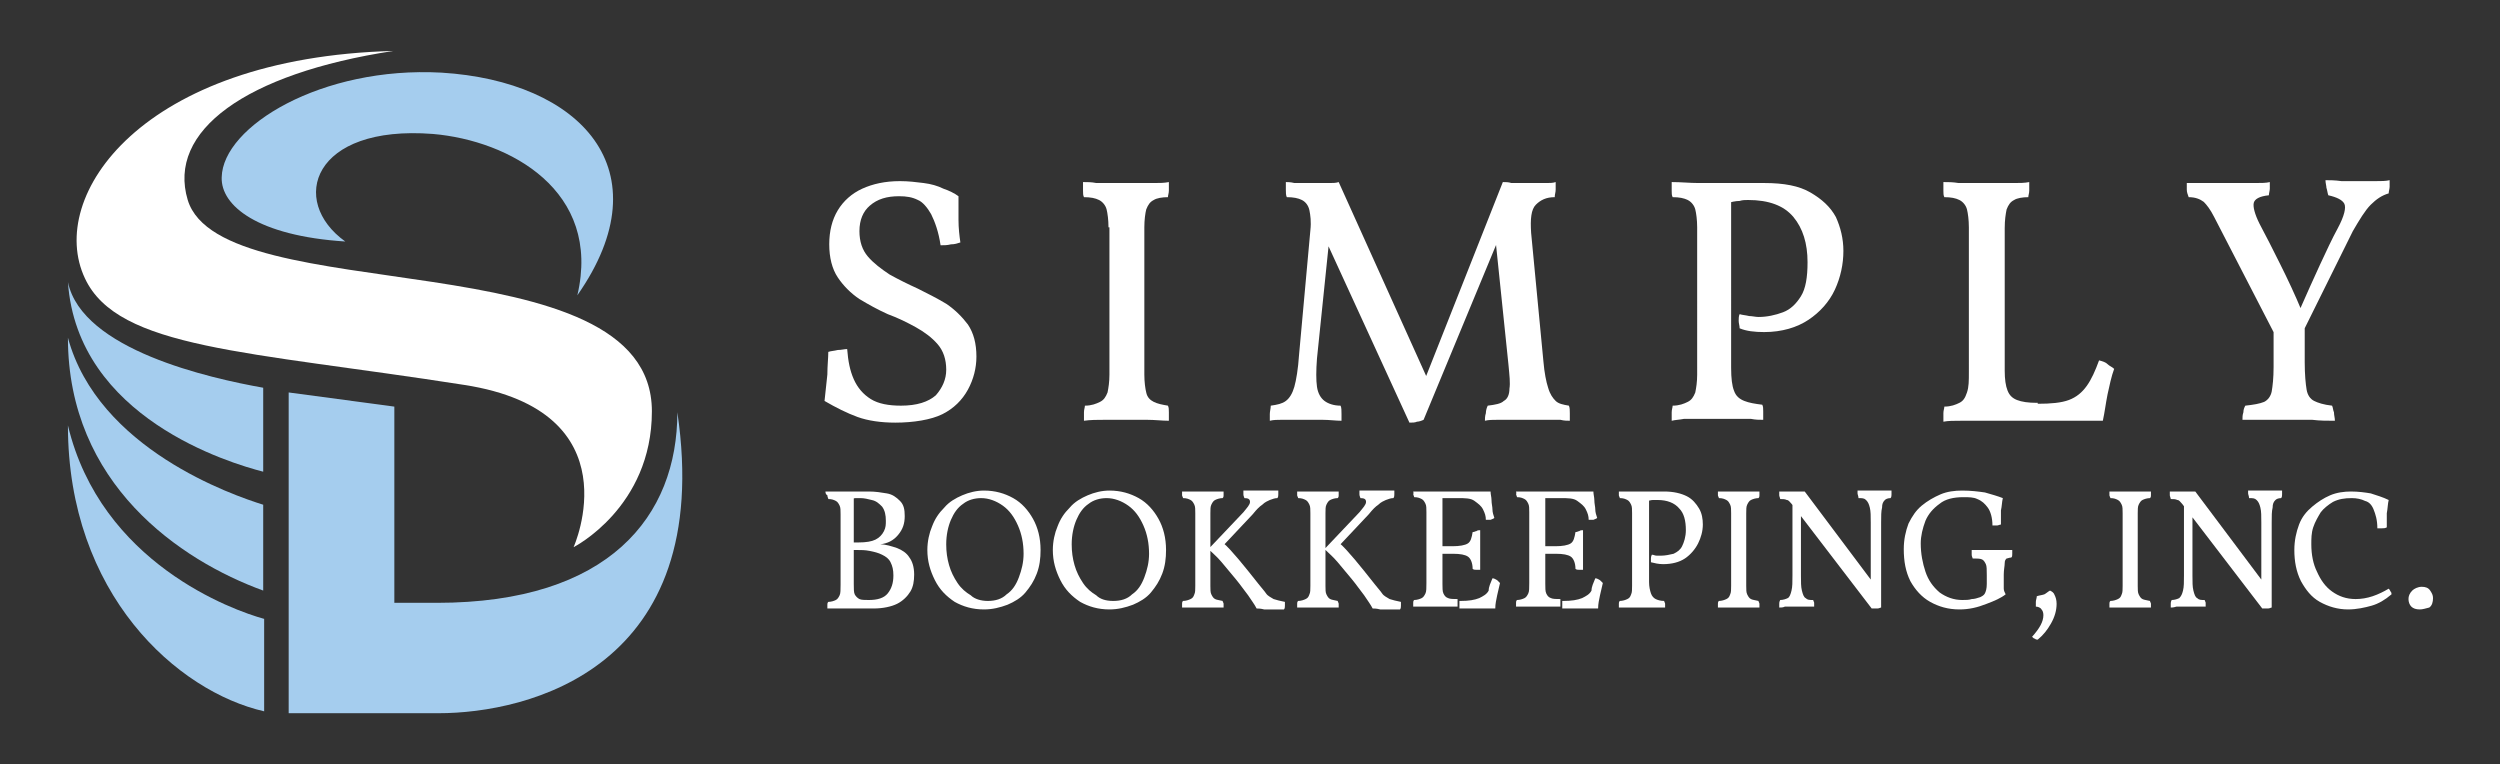 <svg xmlns="http://www.w3.org/2000/svg" xmlns:xlink="http://www.w3.org/1999/xlink" id="Layer_1" x="0px" y="0px" viewBox="0 0 265 81" style="enable-background:new 0 0 265 81;" xml:space="preserve">
<rect x="0" y="0" width="265" height="81" fill="#333333" stroke="none"/>
<style type="text/css">
	.st0{fill:#FFFFFF;}
	.st1{fill:#A5CDEE;}
</style>
<g id="XMLID_87_">
	<g id="XMLID_43_">
		<g id="XMLID_4_">
			<g id="XMLID_5_">
				<path id="XMLID_65_" class="st0" d="M94.9,44.8c-1.5,0-2.9-0.2-4-0.6c-1.1-0.4-2.3-1-3.5-1.7c0.1-0.9,0.2-1.9,0.3-2.8      c0-0.9,0.1-1.8,0.1-2.4c0.3-0.1,0.6-0.1,1-0.2c0.4,0,0.7-0.1,1-0.1c0.1,1.3,0.3,2.3,0.7,3.2c0.4,0.9,1,1.6,1.8,2.1      c0.8,0.5,1.9,0.7,3.2,0.7c1.7,0,2.9-0.4,3.7-1.1c0.7-0.8,1.1-1.7,1.1-2.7c0-1.1-0.3-2-0.9-2.7c-0.6-0.7-1.4-1.3-2.3-1.8      c-0.9-0.5-1.9-1-3-1.4c-1.1-0.5-2-1-3-1.6c-0.9-0.6-1.7-1.4-2.3-2.3c-0.6-0.9-0.9-2.1-0.9-3.5c0-1.4,0.3-2.6,0.9-3.6      c0.6-1,1.5-1.8,2.6-2.3c1.1-0.5,2.4-0.8,4-0.8c0.9,0,1.7,0.1,2.5,0.2c0.8,0.1,1.5,0.3,2.1,0.6c0.6,0.2,1.2,0.5,1.6,0.8      c0,0.7,0,1.5,0,2.5c0,0.9,0.1,1.7,0.2,2.4c-0.3,0.1-0.6,0.2-1,0.2c-0.4,0.1-0.7,0.1-1.1,0.1c-0.2-1.4-0.6-2.5-1-3.3      c-0.4-0.7-0.9-1.3-1.4-1.5c-0.6-0.3-1.2-0.4-2-0.4c-1.3,0-2.3,0.3-3.1,1c-0.7,0.6-1.1,1.5-1.1,2.7c0,1.1,0.3,2,0.9,2.7      c0.6,0.7,1.4,1.3,2.3,1.9c0.9,0.5,1.9,1,3,1.5c1,0.5,2,1,3,1.6c0.9,0.6,1.7,1.4,2.3,2.2c0.6,0.9,0.9,2,0.9,3.4      c0,1.2-0.3,2.4-0.9,3.5c-0.6,1.1-1.5,2-2.7,2.6S96.8,44.8,94.9,44.8z"></path>
				<path id="XMLID_67_" class="st0" d="M117.5,24.1c0-0.8-0.1-1.5-0.2-1.9c-0.1-0.4-0.4-0.8-0.8-1c-0.4-0.2-0.9-0.3-1.6-0.3      c-0.1-0.2-0.1-0.4-0.1-0.7c0-0.3,0-0.6,0-0.9c0.5,0,0.9,0,1.4,0.1c0.5,0,1,0,1.5,0c0.5,0,1,0,1.6,0c0.5,0,1.1,0,1.6,0      c0.5,0,1,0,1.5,0c0.5,0,1,0,1.5-0.1c0,0.3,0,0.6,0,0.9c0,0.3-0.1,0.5-0.1,0.7c-0.6,0-1.2,0.1-1.5,0.3c-0.4,0.2-0.6,0.5-0.8,1      c-0.1,0.4-0.2,1.1-0.2,1.9v15.6c0,0.8,0.1,1.5,0.2,1.9c0.1,0.5,0.4,0.8,0.8,1c0.4,0.2,0.9,0.3,1.5,0.4c0.1,0.2,0.1,0.4,0.1,0.7      c0,0.3,0,0.6,0,0.9c-0.7,0-1.5-0.1-2.3-0.1c-0.8,0-1.5,0-2.2,0c-0.7,0-1.5,0-2.3,0c-0.8,0-1.5,0-2.2,0.1c0-0.3,0-0.6,0-0.9      c0-0.3,0.1-0.5,0.1-0.7c0.7,0,1.2-0.2,1.6-0.4c0.4-0.2,0.6-0.5,0.8-1c0.1-0.5,0.2-1.1,0.2-1.9V24.1z"></path>
				<path id="XMLID_69_" class="st0" d="M149.4,44.8l-8.9-19.4h0.4l-1.3,12.6c-0.1,1.3-0.1,2.3,0,3c0.1,0.7,0.4,1.2,0.8,1.5      c0.4,0.3,1,0.5,1.7,0.5c0.1,0.2,0.1,0.5,0.1,0.9c0,0.3,0,0.6,0,0.7c-0.6,0-1.3-0.1-2-0.1c-0.8,0-1.4,0-1.9,0c-0.3,0-0.7,0-1.2,0      c-0.5,0-0.9,0-1.3,0c-0.4,0-0.8,0-1.2,0.1c0-0.2,0-0.4,0-0.7c0-0.3,0.1-0.6,0.1-0.9c0.7-0.1,1.2-0.2,1.6-0.5      c0.4-0.3,0.7-0.8,0.9-1.5c0.2-0.7,0.4-1.9,0.5-3.4l1.2-13.2c0.1-0.9,0-1.6-0.1-2.1c-0.1-0.5-0.4-0.9-0.8-1.1      c-0.4-0.2-0.9-0.3-1.6-0.3c-0.1-0.2-0.1-0.5-0.1-0.8c0-0.3,0-0.6,0-0.8c0.2,0,0.5,0,0.9,0.1c0.3,0,0.7,0,1,0c0.3,0,0.7,0,1,0      c0.3,0,0.6,0,0.9,0c0.3,0,0.6,0,0.9,0c0.3,0,0.6,0,0.9-0.1l9.7,21.5h-0.8l8.5-21.5c0.3,0,0.6,0,0.9,0.1c0.3,0,0.6,0,1,0      c0.3,0,0.7,0,1,0s0.6,0,0.9,0c0.3,0,0.6,0,0.9,0c0.3,0,0.6,0,0.9-0.1c0,0.2,0,0.5,0,0.8c0,0.3-0.1,0.5-0.1,0.8      c-0.9,0-1.5,0.3-2,0.8c-0.5,0.5-0.6,1.5-0.5,3l1.3,13.6c0.1,1.2,0.3,2.2,0.5,2.8c0.2,0.7,0.5,1.1,0.8,1.4s0.8,0.4,1.4,0.5      c0.1,0.2,0.1,0.5,0.1,0.8s0,0.6,0,0.8c-0.3,0-0.6,0-1-0.1c-0.4,0-0.8,0-1.2,0c-0.4,0-0.8,0-1.2,0c-0.4,0-0.7,0-1.1,0      c-0.4,0-0.9,0-1.5,0c-0.5,0-1.1,0-1.6,0c-0.5,0-1,0-1.4,0.1c0-0.2,0-0.5,0.1-0.8c0-0.3,0.1-0.6,0.2-0.8c0.8-0.1,1.4-0.2,1.7-0.5      c0.4-0.2,0.6-0.7,0.6-1.3c0.1-0.6,0-1.4-0.1-2.5l-1.4-13.5h0.4l-8,19.3c-0.2,0.1-0.5,0.2-0.7,0.2      C150,44.8,149.7,44.8,149.4,44.8z"></path>
				<path id="XMLID_71_" class="st0" d="M177.2,44.6c0-0.3,0-0.6,0-0.9c0-0.3,0.1-0.5,0.1-0.7c0.7,0,1.2-0.2,1.6-0.4      c0.4-0.2,0.6-0.5,0.8-1c0.1-0.5,0.2-1.1,0.2-1.9V24.1c0-0.8-0.1-1.5-0.2-1.9c-0.1-0.4-0.4-0.8-0.8-1s-0.9-0.3-1.6-0.3      c-0.1-0.2-0.1-0.4-0.1-0.7c0-0.3,0-0.6,0-0.9c1,0,1.9,0.1,2.8,0.1c0.9,0,1.6,0,2.2,0c0.3,0,0.8,0,1.5,0c0.6,0,1.3,0,1.9,0      c0.6,0,1.1,0,1.4,0c2.1,0,3.7,0.3,4.9,1c1.2,0.7,2.1,1.5,2.7,2.6c0.5,1.1,0.8,2.3,0.8,3.6c0,1.4-0.3,2.8-0.9,4.1      c-0.6,1.3-1.6,2.4-2.8,3.2c-1.2,0.8-2.8,1.3-4.7,1.3c-1,0-1.9-0.1-2.6-0.4c0-0.3-0.1-0.5-0.1-0.8c0-0.2,0-0.5,0.1-0.7      c0.3,0.1,0.6,0.1,1,0.2c0.3,0,0.7,0.1,1,0.1c0.9,0,1.8-0.2,2.6-0.5c0.8-0.3,1.4-0.9,1.9-1.7c0.5-0.8,0.7-2,0.7-3.6      c0-2-0.5-3.6-1.5-4.8c-1-1.2-2.6-1.8-4.8-1.8c-0.3,0-0.6,0-0.9,0.1c-0.4,0-0.9,0.1-1.5,0.3l0.6-0.6V39c0,1.1,0.1,1.9,0.3,2.4      c0.2,0.6,0.6,0.9,1.1,1.1c0.5,0.2,1.1,0.3,1.9,0.4c0.1,0.2,0.1,0.4,0.1,0.7c0,0.3,0,0.6,0,0.9c-0.4,0-0.8,0-1.3-0.1      c-0.5,0-1,0-1.6,0c-0.6,0-1.1,0-1.7,0c-0.6,0-1.2,0-1.9,0c-0.7,0-1.3,0-1.9,0C178,44.5,177.6,44.5,177.2,44.6z"></path>
				<path id="XMLID_73_" class="st0" d="M216,42.8c1.4,0,2.5-0.1,3.3-0.4c0.8-0.3,1.4-0.8,1.9-1.5c0.5-0.7,0.9-1.6,1.3-2.7      c0.4,0.1,0.7,0.2,0.9,0.4s0.5,0.3,0.7,0.5c-0.3,0.8-0.5,1.8-0.7,2.7c-0.2,1-0.3,1.9-0.5,2.8c-0.5,0-1.1,0-1.9,0      c-0.8,0-1.6,0-2.6,0c-0.9,0-1.8,0-2.8,0c-0.7,0-1.5,0-2.4,0c-0.9,0-1.8,0-2.7,0c-0.9,0-1.8,0-2.6,0c-0.8,0-1.4,0-1.9,0.1      c0-0.3,0-0.6,0-0.9c0-0.3,0.1-0.5,0.1-0.7c0.7,0,1.2-0.2,1.6-0.4c0.4-0.2,0.6-0.5,0.8-1.1s0.2-1.2,0.2-2.2V24.1      c0-0.8-0.1-1.5-0.2-1.9c-0.1-0.4-0.4-0.8-0.8-1c-0.4-0.2-0.9-0.3-1.6-0.3c-0.1-0.2-0.1-0.4-0.1-0.7c0-0.3,0-0.6,0-0.9      c0.5,0,1,0,1.6,0.1c0.6,0,1.1,0,1.6,0c0.5,0,1,0,1.3,0c0.5,0,1.1,0,1.6,0c0.5,0,1,0,1.5,0c0.5,0,1,0,1.5-0.1c0,0.3,0,0.6,0,0.9      c0,0.3-0.1,0.5-0.1,0.7c-0.6,0-1.2,0.1-1.5,0.3c-0.4,0.2-0.6,0.5-0.8,1c-0.1,0.5-0.2,1.1-0.2,2v15.1c0,0.9,0.1,1.6,0.3,2.1      c0.2,0.5,0.5,0.8,1,1c0.5,0.2,1.2,0.3,2.1,0.3H216z"></path>
				<path id="XMLID_75_" class="st0" d="M244,35.4h-2.9L234.7,23c-0.4-0.8-0.8-1.3-1.1-1.6c-0.4-0.3-0.9-0.5-1.6-0.5      c-0.1-0.3-0.2-0.5-0.2-0.8c0-0.2,0-0.5,0-0.7c0.3,0,0.7,0,1.1,0c0.4,0,0.9,0,1.3,0c0.5,0,0.9,0,1.4,0c0.5,0,1,0,1.6,0      c0.6,0,1.2,0,1.9,0c0.6,0,1.1,0,1.5-0.1c0,0.3,0,0.5,0,0.7c0,0.2-0.1,0.5-0.1,0.7c-1,0.1-1.5,0.4-1.6,0.8s0.1,1.2,0.6,2.2      c0.7,1.3,1.4,2.7,2.2,4.3c0.8,1.6,1.6,3.3,2.3,5h-0.3c0.8-1.8,1.5-3.4,2.2-4.9c0.7-1.5,1.3-2.8,1.9-3.9c0.7-1.3,0.9-2.2,0.7-2.6      c-0.2-0.4-0.8-0.7-1.7-0.9c-0.1-0.3-0.1-0.5-0.2-0.8c0-0.2-0.1-0.5-0.1-0.8c0.4,0,1,0,1.7,0.1c0.7,0,1.3,0,1.9,0      c0.6,0,1.1,0,1.7,0c0.6,0,1.1,0,1.5-0.1c0,0.2,0,0.5,0,0.7c0,0.2-0.1,0.5-0.1,0.7c-0.7,0.2-1.3,0.6-1.9,1.2      c-0.6,0.6-1.2,1.6-1.9,2.8L244,35.4z M244.3,34.7v3.7c0,1.3,0.1,2.3,0.2,2.9c0.1,0.6,0.4,1,0.8,1.2c0.4,0.2,1,0.4,1.9,0.5      c0.1,0.2,0.1,0.5,0.2,0.7c0,0.3,0.1,0.6,0.1,0.9c-0.8,0-1.6,0-2.4-0.1c-0.8,0-1.6,0-2.3,0c-0.5,0-1.1,0-1.8,0      c-0.7,0-1.3,0-1.9,0c-0.6,0-1,0-1.4,0c0-0.3,0-0.5,0.1-0.8c0-0.3,0.1-0.5,0.2-0.7c0.9-0.1,1.5-0.2,2-0.4      c0.4-0.2,0.7-0.6,0.8-1.1c0.1-0.6,0.2-1.4,0.2-2.6v-4.2H244.3z"></path>
			</g>
		</g>
		<g id="XMLID_2_">
			<g id="XMLID_3_">
				<path id="XMLID_12_" class="st0" d="M87.5,52.1c0.2,0,0.5,0,0.9,0c0.3,0,0.7,0,1,0c0.3,0,0.6,0,0.9,0c0.3,0,0.6,0,0.9,0      c0.3,0,0.6,0,0.9,0c0.7,0,1.3,0.1,1.9,0.2c0.6,0.1,1,0.4,1.4,0.8c0.4,0.4,0.5,0.9,0.5,1.6c0,0.8-0.2,1.4-0.7,2      c-0.5,0.6-1.1,0.9-1.9,1c0.6,0,1.2,0.2,1.8,0.4c0.5,0.2,1,0.5,1.3,1c0.3,0.4,0.5,1,0.5,1.8c0,0.7-0.1,1.3-0.4,1.8      c-0.3,0.5-0.8,1-1.4,1.3c-0.6,0.3-1.5,0.5-2.5,0.5c-0.3,0-0.7,0-1.2,0c-0.5,0-0.9,0-1.4,0c-0.5,0-0.9,0-1.3,0c-0.4,0-0.7,0-1,0      c0-0.2,0-0.3,0-0.4c0-0.1,0-0.2,0.1-0.3c0.3,0,0.6-0.1,0.8-0.2c0.2-0.1,0.3-0.3,0.4-0.5c0.1-0.2,0.1-0.6,0.1-1.1v-7.5      c0-0.4,0-0.7-0.1-0.9c-0.1-0.2-0.2-0.4-0.4-0.5c-0.2-0.1-0.4-0.2-0.8-0.2c0-0.1-0.1-0.2-0.1-0.4C87.5,52.4,87.5,52.2,87.5,52.1z       M90.5,52.8v9.1c0,0.5,0,0.9,0.1,1.1c0.1,0.2,0.3,0.4,0.5,0.5c0.2,0.1,0.6,0.1,1,0.1c0.9,0,1.6-0.2,2-0.7      c0.4-0.5,0.6-1.1,0.6-1.9c0-0.6-0.1-1-0.3-1.4c-0.2-0.4-0.5-0.6-0.9-0.8c-0.4-0.2-0.8-0.3-1.3-0.4c-0.5-0.1-0.9-0.1-1.4-0.1      h-0.6v-0.8h0.8c0.8,0,1.4-0.1,1.8-0.3c0.4-0.2,0.7-0.5,0.9-0.9s0.2-0.7,0.2-1.1c0-0.6-0.1-1.1-0.4-1.5c-0.3-0.3-0.6-0.6-1.1-0.7      c-0.4-0.1-0.8-0.2-1.2-0.2c-0.2,0-0.3,0-0.5,0c-0.2,0-0.3,0.1-0.5,0.1L90.5,52.8z"></path>
				<path id="XMLID_15_" class="st0" d="M104.3,64.6c-1.2,0-2.2-0.3-3.1-0.8c-0.9-0.6-1.6-1.3-2.1-2.3c-0.5-1-0.8-2-0.8-3.2      c0-0.9,0.2-1.8,0.5-2.5c0.3-0.8,0.7-1.4,1.3-2c0.5-0.6,1.2-1,1.9-1.3c0.7-0.3,1.5-0.5,2.3-0.5c1.2,0,2.2,0.3,3.1,0.8      c0.9,0.5,1.6,1.3,2.1,2.2c0.5,0.9,0.8,2,0.8,3.3c0,0.9-0.1,1.7-0.4,2.5c-0.3,0.8-0.7,1.4-1.2,2c-0.5,0.6-1.2,1-1.9,1.3      C106,64.4,105.2,64.6,104.3,64.6z M104.7,63.7c0.8,0,1.5-0.2,2-0.7c0.6-0.4,1-1,1.3-1.8c0.3-0.8,0.5-1.6,0.5-2.5      c0-1.1-0.2-2.1-0.6-3c-0.4-0.9-0.9-1.6-1.6-2.1c-0.7-0.5-1.5-0.8-2.3-0.8c-0.7,0-1.4,0.2-1.9,0.6c-0.6,0.4-1,1-1.3,1.7      c-0.3,0.7-0.5,1.6-0.5,2.6c0,0.8,0.1,1.5,0.3,2.2c0.2,0.7,0.5,1.3,0.9,1.9c0.4,0.6,0.9,1,1.4,1.3      C103.3,63.5,104,63.7,104.7,63.7z"></path>
				<path id="XMLID_18_" class="st0" d="M117.6,64.6c-1.2,0-2.2-0.3-3.1-0.8c-0.9-0.6-1.6-1.3-2.1-2.3c-0.5-1-0.8-2-0.8-3.2      c0-0.9,0.2-1.8,0.5-2.5c0.3-0.8,0.7-1.4,1.3-2c0.5-0.6,1.2-1,1.9-1.3c0.7-0.3,1.5-0.5,2.3-0.5c1.2,0,2.2,0.3,3.1,0.8      c0.9,0.5,1.6,1.3,2.1,2.2c0.5,0.9,0.8,2,0.8,3.3c0,0.9-0.1,1.7-0.4,2.5c-0.3,0.8-0.7,1.4-1.2,2c-0.5,0.6-1.2,1-1.9,1.3      C119.3,64.4,118.5,64.6,117.6,64.6z M118,63.7c0.8,0,1.5-0.2,2-0.7c0.6-0.4,1-1,1.3-1.8c0.3-0.8,0.5-1.6,0.5-2.5      c0-1.1-0.2-2.1-0.6-3c-0.4-0.9-0.9-1.6-1.6-2.1c-0.7-0.5-1.5-0.8-2.3-0.8c-0.7,0-1.4,0.2-1.9,0.6c-0.6,0.4-1,1-1.3,1.7      c-0.3,0.7-0.5,1.6-0.5,2.6c0,0.8,0.1,1.5,0.3,2.2c0.2,0.7,0.5,1.3,0.9,1.9c0.4,0.6,0.9,1,1.4,1.3      C116.6,63.5,117.2,63.7,118,63.7z"></path>
				<path id="XMLID_21_" class="st0" d="M125.3,64.4c0-0.2,0-0.3,0-0.4c0-0.1,0-0.2,0.1-0.3c0.3,0,0.6-0.1,0.8-0.2      c0.2-0.1,0.3-0.2,0.4-0.5c0.1-0.2,0.1-0.5,0.1-0.9v-7.7c0-0.4,0-0.7-0.1-0.9c-0.1-0.2-0.2-0.4-0.4-0.5c-0.2-0.1-0.4-0.2-0.8-0.2      c0-0.1-0.1-0.2-0.1-0.3c0-0.1,0-0.3,0-0.4c0.2,0,0.5,0,0.7,0c0.2,0,0.5,0,0.7,0c0.3,0,0.5,0,0.8,0c0.3,0,0.5,0,0.8,0      c0.2,0,0.5,0,0.7,0c0.2,0,0.5,0,0.7,0c0,0.2,0,0.3,0,0.4c0,0.1,0,0.2-0.1,0.3c-0.3,0-0.6,0.1-0.8,0.2s-0.3,0.3-0.4,0.5      c-0.1,0.2-0.1,0.5-0.1,0.9v7.7c0,0.4,0,0.7,0.1,0.9c0.1,0.2,0.2,0.4,0.4,0.5c0.2,0.1,0.4,0.1,0.8,0.2c0,0.1,0.1,0.2,0.1,0.3      c0,0.1,0,0.3,0,0.4c-0.4,0-0.7,0-1.1,0s-0.7,0-1.1,0c-0.4,0-0.7,0-1.1,0S125.6,64.4,125.3,64.4z M133.2,64.5      c-0.2-0.4-0.5-0.8-0.9-1.4c-0.4-0.5-0.8-1.1-1.3-1.7c-0.5-0.6-1-1.2-1.5-1.8c-0.5-0.6-1-1-1.4-1.4l3.7-3.9      c0.4-0.5,0.7-0.8,0.7-1.1s-0.2-0.4-0.6-0.4c0-0.1-0.1-0.2-0.1-0.4c0-0.1,0-0.3,0-0.4c0.2,0,0.5,0,0.8,0s0.7,0,1.1,0      c0.2,0,0.5,0,0.7,0c0.2,0,0.4,0,0.6,0c0.2,0,0.4,0,0.5,0c0,0.1,0,0.3,0,0.4c0,0.1,0,0.3-0.1,0.4c-0.3,0-0.5,0.1-0.8,0.2      c-0.2,0.1-0.5,0.2-0.8,0.5c-0.3,0.2-0.6,0.5-1,1l-3.2,3.4v-0.4c0.5,0.4,1.1,1.1,1.7,1.8s1.3,1.6,2.1,2.6c0.3,0.4,0.6,0.7,0.8,1      c0.2,0.3,0.5,0.4,0.8,0.6c0.3,0.1,0.7,0.2,1.2,0.3c0,0.1,0,0.2,0,0.4c0,0.1,0,0.3-0.1,0.4c-0.2,0-0.5,0-0.7,0      c-0.2,0-0.5,0-0.7,0c-0.3,0-0.5,0-0.7,0C133.6,64.5,133.4,64.5,133.2,64.5z"></path>
				<path id="XMLID_25_" class="st0" d="M137.5,64.4c0-0.2,0-0.3,0-0.4c0-0.1,0-0.2,0.1-0.3c0.3,0,0.6-0.1,0.8-0.2      c0.2-0.1,0.3-0.2,0.4-0.5c0.1-0.2,0.1-0.5,0.1-0.9v-7.7c0-0.4,0-0.7-0.1-0.9c-0.1-0.2-0.2-0.4-0.4-0.5s-0.4-0.2-0.8-0.2      c0-0.1-0.1-0.2-0.1-0.3c0-0.1,0-0.3,0-0.4c0.2,0,0.5,0,0.7,0c0.2,0,0.5,0,0.7,0c0.3,0,0.5,0,0.8,0c0.3,0,0.5,0,0.8,0      c0.2,0,0.5,0,0.7,0c0.2,0,0.5,0,0.7,0c0,0.2,0,0.3,0,0.4c0,0.1,0,0.2-0.1,0.3c-0.3,0-0.6,0.1-0.8,0.2s-0.3,0.3-0.4,0.5      c-0.1,0.2-0.1,0.5-0.1,0.9v7.7c0,0.4,0,0.7,0.1,0.9c0.1,0.2,0.2,0.4,0.4,0.5c0.2,0.1,0.4,0.1,0.8,0.2c0,0.1,0.1,0.2,0.1,0.3      c0,0.1,0,0.3,0,0.4c-0.4,0-0.7,0-1.1,0s-0.7,0-1.1,0c-0.4,0-0.7,0-1.1,0C138.2,64.4,137.9,64.4,137.5,64.4z M145.5,64.5      c-0.2-0.4-0.5-0.8-0.9-1.4c-0.4-0.5-0.8-1.1-1.3-1.7c-0.5-0.6-1-1.2-1.5-1.8c-0.5-0.6-1-1-1.4-1.4l3.7-3.9      c0.4-0.5,0.7-0.8,0.7-1.1s-0.2-0.4-0.6-0.4c0-0.1-0.1-0.2-0.1-0.4c0-0.1,0-0.3,0-0.4c0.2,0,0.5,0,0.8,0s0.7,0,1.1,0      c0.2,0,0.5,0,0.7,0c0.2,0,0.4,0,0.6,0c0.2,0,0.4,0,0.5,0c0,0.1,0,0.3,0,0.4c0,0.1,0,0.3-0.1,0.4c-0.3,0-0.5,0.1-0.8,0.2      c-0.2,0.1-0.5,0.2-0.8,0.5c-0.3,0.2-0.6,0.5-1,1l-3.2,3.4v-0.4c0.5,0.4,1.1,1.1,1.7,1.8s1.3,1.6,2.1,2.6c0.3,0.4,0.6,0.7,0.8,1      c0.2,0.3,0.5,0.4,0.8,0.6c0.3,0.1,0.7,0.2,1.2,0.3c0,0.1,0,0.2,0,0.4c0,0.1,0,0.3-0.1,0.4c-0.2,0-0.5,0-0.7,0      c-0.2,0-0.5,0-0.7,0c-0.3,0-0.5,0-0.7,0C145.9,64.5,145.7,64.5,145.5,64.5z"></path>
				<path id="XMLID_28_" class="st0" d="M149.8,52.1c0.2,0,0.4,0,0.7,0c0.3,0,0.6,0,0.9,0c0.3,0,0.6,0,0.9,0c0.3,0,0.5,0,0.6,0v9.8      c0,0.4,0,0.8,0.1,1c0.1,0.2,0.2,0.4,0.5,0.5c0.2,0.1,0.6,0.1,1,0.1v0.8c-0.3,0-0.7,0-1.2,0c-0.4,0-0.9,0-1.3,0      c-0.5,0-0.9,0-1.3,0c-0.4,0-0.7,0-0.9,0c0-0.2,0-0.3,0-0.4c0-0.1,0-0.2,0.1-0.3c0.3,0,0.6-0.1,0.8-0.2s0.3-0.3,0.4-0.5      c0.1-0.2,0.1-0.6,0.1-1.1v-7.5c0-0.4,0-0.7-0.1-0.9c-0.1-0.2-0.2-0.4-0.4-0.5s-0.4-0.2-0.8-0.2c0-0.1-0.1-0.2-0.1-0.4      C149.9,52.4,149.8,52.2,149.8,52.1z M158,52.1c0,0.3,0.1,0.6,0.1,0.9c0,0.4,0.1,0.7,0.1,1c0,0.3,0.1,0.6,0.2,0.9      c-0.1,0.1-0.2,0.1-0.4,0.2c-0.1,0-0.3,0-0.5,0c0-0.4-0.1-0.7-0.3-1.1c-0.2-0.4-0.5-0.6-0.9-0.9s-1-0.3-1.8-0.3h-2.1l0.4-0.7      c1,0,1.8,0,2.5,0c0.7,0,1.2,0,1.7,0C157.5,52.1,157.8,52.1,158,52.1z M156.9,56.2c0,0.3,0,0.6,0,1c0,0.4,0,0.7,0,1      c0,0.3,0,0.7,0,1.1c0,0.4,0,0.7,0,1.1c-0.2,0-0.3,0-0.4,0c-0.1,0-0.3,0-0.4-0.1c0-0.6-0.2-1.1-0.5-1.3c-0.3-0.2-0.8-0.3-1.6-0.3      h-1.3v-0.8h1.3c0.7,0,1.3-0.1,1.6-0.3c0.3-0.2,0.4-0.6,0.5-1.2c0.2,0,0.3-0.1,0.4-0.1C156.6,56.2,156.8,56.2,156.9,56.2z       M158.2,61.3c0.2,0,0.3,0.1,0.5,0.2c0.1,0.1,0.2,0.2,0.3,0.3c-0.1,0.4-0.2,0.9-0.3,1.3c-0.1,0.5-0.2,0.9-0.2,1.4      c-0.2,0-0.5,0-0.9,0c-0.4,0-0.8,0-1.3,0c-0.5,0-1,0-1.6,0v-0.8h0.1c0.9,0,1.5-0.1,2-0.3c0.4-0.2,0.8-0.4,1-0.8      C157.8,62.2,158,61.8,158.2,61.3z"></path>
				<path id="XMLID_34_" class="st0" d="M160.7,52.1c0.2,0,0.4,0,0.7,0c0.3,0,0.6,0,0.9,0c0.3,0,0.6,0,0.9,0c0.3,0,0.5,0,0.6,0v9.8      c0,0.4,0,0.8,0.1,1c0.1,0.2,0.2,0.4,0.5,0.5c0.2,0.1,0.6,0.1,1,0.1v0.8c-0.3,0-0.7,0-1.2,0c-0.4,0-0.9,0-1.3,0      c-0.5,0-0.9,0-1.3,0c-0.4,0-0.7,0-0.9,0c0-0.2,0-0.3,0-0.4c0-0.1,0-0.2,0.1-0.3c0.3,0,0.6-0.1,0.8-0.2c0.2-0.1,0.3-0.3,0.4-0.5      c0.1-0.2,0.1-0.6,0.1-1.1v-7.5c0-0.4,0-0.7-0.1-0.9c-0.1-0.2-0.2-0.4-0.4-0.5c-0.2-0.1-0.4-0.2-0.8-0.2c0-0.1-0.1-0.2-0.1-0.4      C160.8,52.4,160.7,52.2,160.7,52.1z M168.9,52.1c0,0.3,0.1,0.6,0.1,0.9c0,0.4,0.1,0.7,0.1,1c0,0.3,0.1,0.6,0.2,0.9      c-0.1,0.1-0.2,0.1-0.4,0.2c-0.1,0-0.3,0-0.5,0c0-0.4-0.1-0.7-0.3-1.1c-0.2-0.4-0.5-0.6-0.9-0.9s-1-0.3-1.8-0.3h-2.1l0.4-0.7      c1,0,1.8,0,2.5,0c0.7,0,1.2,0,1.7,0C168.4,52.1,168.7,52.1,168.9,52.1z M167.8,56.2c0,0.3,0,0.6,0,1c0,0.4,0,0.7,0,1      c0,0.3,0,0.7,0,1.1c0,0.4,0,0.7,0,1.1c-0.2,0-0.3,0-0.4,0c-0.1,0-0.3,0-0.4-0.1c0-0.6-0.2-1.1-0.5-1.3c-0.3-0.2-0.8-0.3-1.6-0.3      h-1.3v-0.8h1.3c0.7,0,1.3-0.1,1.6-0.3c0.3-0.2,0.4-0.6,0.5-1.2c0.2,0,0.3-0.1,0.4-0.1C167.5,56.2,167.7,56.2,167.8,56.2z       M169.1,61.3c0.2,0,0.3,0.1,0.5,0.2c0.1,0.1,0.2,0.2,0.3,0.3c-0.1,0.4-0.2,0.9-0.3,1.3c-0.1,0.5-0.2,0.9-0.2,1.4      c-0.2,0-0.5,0-0.9,0c-0.4,0-0.8,0-1.3,0c-0.5,0-1,0-1.6,0v-0.8h0.1c0.9,0,1.5-0.1,2-0.3c0.4-0.2,0.8-0.4,1-0.8      C168.7,62.2,168.9,61.8,169.1,61.3z"></path>
				<path id="XMLID_39_" class="st0" d="M171.6,64.4c0-0.2,0-0.3,0-0.4c0-0.1,0-0.2,0.1-0.3c0.3,0,0.6-0.1,0.8-0.2      c0.2-0.1,0.3-0.2,0.4-0.5c0.1-0.2,0.1-0.5,0.1-0.9v-7.7c0-0.4,0-0.7-0.1-0.9c-0.1-0.2-0.2-0.4-0.4-0.5c-0.2-0.1-0.4-0.2-0.8-0.2      c0-0.1-0.1-0.2-0.1-0.3c0-0.1,0-0.3,0-0.4c0.5,0,0.9,0,1.4,0c0.4,0,0.8,0,1.1,0c0.2,0,0.4,0,0.7,0c0.3,0,0.6,0,0.9,0      c0.3,0,0.5,0,0.7,0c1,0,1.8,0.2,2.4,0.5c0.6,0.3,1,0.8,1.3,1.3c0.3,0.5,0.4,1.1,0.4,1.7c0,0.7-0.2,1.4-0.5,2      c-0.3,0.6-0.8,1.2-1.4,1.6c-0.6,0.4-1.4,0.6-2.3,0.6c-0.5,0-0.9-0.1-1.3-0.2c0-0.1,0-0.3,0-0.4c0-0.1,0-0.2,0.1-0.4      c0.2,0,0.3,0.1,0.5,0.1c0.2,0,0.3,0,0.5,0c0.4,0,0.9-0.1,1.3-0.2c0.4-0.2,0.7-0.4,0.9-0.8c0.2-0.4,0.4-1,0.4-1.7      c0-1-0.2-1.8-0.7-2.3c-0.5-0.6-1.3-0.9-2.3-0.9c-0.1,0-0.3,0-0.5,0c-0.2,0-0.4,0.1-0.7,0.1l0.3-0.3v8.9c0,0.5,0.1,0.9,0.2,1.2      c0.1,0.3,0.3,0.5,0.5,0.6c0.2,0.1,0.5,0.2,0.9,0.2c0,0.1,0.1,0.2,0.1,0.3c0,0.1,0,0.3,0,0.4c-0.2,0-0.4,0-0.6,0      c-0.2,0-0.5,0-0.8,0c-0.3,0-0.6,0-0.9,0c-0.3,0-0.6,0-0.9,0c-0.3,0-0.6,0-0.9,0C172,64.4,171.8,64.4,171.6,64.4z"></path>
				<path id="XMLID_41_" class="st0" d="M183.5,54.4c0-0.4,0-0.7-0.1-0.9c-0.1-0.2-0.2-0.4-0.4-0.5c-0.2-0.1-0.4-0.2-0.8-0.2      c0-0.1-0.1-0.2-0.1-0.3c0-0.1,0-0.3,0-0.4c0.2,0,0.5,0,0.7,0c0.2,0,0.5,0,0.7,0c0.3,0,0.5,0,0.8,0c0.3,0,0.5,0,0.8,0      c0.2,0,0.5,0,0.7,0c0.2,0,0.5,0,0.7,0c0,0.2,0,0.3,0,0.4c0,0.1,0,0.2-0.1,0.3c-0.3,0-0.6,0.1-0.8,0.2s-0.3,0.3-0.4,0.5      c-0.1,0.2-0.1,0.5-0.1,0.9v7.7c0,0.4,0,0.7,0.1,0.9c0.1,0.2,0.2,0.4,0.4,0.5c0.2,0.1,0.4,0.1,0.8,0.2c0,0.1,0.1,0.2,0.1,0.3      c0,0.1,0,0.3,0,0.4c-0.4,0-0.7,0-1.1,0s-0.7,0-1.1,0c-0.4,0-0.7,0-1.1,0s-0.8,0-1.1,0c0-0.2,0-0.3,0-0.4c0-0.1,0-0.2,0.1-0.3      c0.3,0,0.6-0.1,0.8-0.2c0.2-0.1,0.3-0.2,0.4-0.5c0.1-0.2,0.1-0.5,0.1-0.9V54.4z"></path>
				<path id="XMLID_44_" class="st0" d="M198.4,64.5l-8.5-11.1c-0.2-0.2-0.3-0.4-0.5-0.4c-0.2-0.1-0.4-0.1-0.7-0.1      c0-0.1-0.1-0.3-0.1-0.4c0-0.1,0-0.3,0-0.4c0.1,0,0.3,0,0.4,0c0.2,0,0.3,0,0.5,0c0.2,0,0.3,0,0.5,0c0.2,0,0.5,0,0.7,0      c0.2,0,0.4,0,0.6,0l7.2,9.6L198.4,64.5z M188.6,64.4c0-0.2,0-0.3,0-0.4c0-0.1,0-0.2,0.1-0.4c0.3,0,0.6-0.1,0.8-0.2      s0.3-0.4,0.4-0.8c0.1-0.4,0.1-0.9,0.1-1.6v-7.7h0.9V61c0,0.7,0,1.2,0.1,1.6c0.1,0.4,0.2,0.7,0.4,0.8c0.2,0.2,0.4,0.2,0.8,0.2      c0,0.1,0.1,0.2,0.1,0.3c0,0.1,0,0.3,0,0.4c-0.2,0-0.4,0-0.6,0c-0.2,0-0.4,0-0.6,0c-0.2,0-0.4,0-0.6,0c-0.2,0-0.4,0-0.6,0      c-0.2,0-0.4,0-0.7,0C189,64.4,188.8,64.4,188.6,64.4z M198.4,64.5l-0.1-1.8v-7.3c0-0.7,0-1.2-0.1-1.6c-0.1-0.4-0.2-0.6-0.4-0.8      c-0.2-0.2-0.4-0.2-0.8-0.2c0-0.2-0.1-0.4-0.1-0.5c0-0.1,0-0.2,0-0.3c0.2,0,0.4,0,0.6,0c0.2,0,0.4,0,0.6,0c0.2,0,0.4,0,0.6,0      c0.3,0,0.5,0,0.9,0c0.3,0,0.6,0,0.9,0c0,0.1,0,0.2,0,0.4c0,0.1,0,0.3-0.1,0.4c-0.3,0-0.5,0.1-0.6,0.2c-0.2,0.2-0.3,0.4-0.3,0.8      c-0.1,0.4-0.1,0.9-0.1,1.6v9c-0.1,0-0.2,0.1-0.4,0.1C198.6,64.5,198.5,64.5,198.4,64.5z"></path>
				<path id="XMLID_48_" class="st0" d="M207.7,64.6c-1.2,0-2.2-0.3-3.1-0.8c-0.9-0.5-1.6-1.3-2.1-2.2c-0.5-1-0.7-2.1-0.7-3.4      c0-1,0.2-1.9,0.5-2.7c0.4-0.8,0.8-1.4,1.4-1.9c0.6-0.5,1.3-0.9,2-1.2c0.7-0.3,1.5-0.4,2.3-0.4c0.9,0,1.7,0.1,2.4,0.2      c0.7,0.2,1.4,0.4,1.9,0.6c-0.1,0.4-0.1,0.9-0.2,1.3c0,0.5,0,1,0,1.5c-0.1,0-0.3,0.1-0.4,0.1c-0.2,0-0.3,0-0.5,0      c0-0.8-0.2-1.5-0.5-1.9c-0.3-0.4-0.6-0.7-1.1-0.9c-0.4-0.2-0.9-0.2-1.5-0.2c-1,0-1.9,0.2-2.5,0.7c-0.7,0.5-1.2,1.1-1.5,1.8      c-0.3,0.8-0.5,1.6-0.5,2.4c0,1.1,0.2,2.1,0.5,3c0.3,0.9,0.8,1.6,1.5,2.2c0.7,0.5,1.5,0.8,2.4,0.8c0.4,0,0.7,0,1-0.1      c0.3,0,0.6-0.1,0.9-0.2c0.2-0.1,0.4-0.2,0.5-0.4c0.1-0.2,0.2-0.5,0.2-1v-0.9c0-0.6,0-1-0.1-1.2c-0.1-0.2-0.2-0.4-0.4-0.5      c-0.2-0.1-0.6-0.1-1-0.1c0-0.1-0.1-0.2-0.1-0.4c0-0.2,0-0.3,0-0.5c0.2,0,0.6,0,1,0c0.4,0,0.8,0,1.2,0c0.4,0,0.8,0,1.2,0      c0.4,0,0.7,0,0.9,0c0,0.1,0,0.2,0,0.4s0,0.3-0.1,0.4c-0.2,0-0.4,0.1-0.5,0.1c-0.1,0.1-0.2,0.2-0.2,0.5c0,0.3-0.1,0.7-0.1,1.2      v0.8c0,0.3,0,0.5,0,0.7c0,0.2,0.1,0.4,0.2,0.6c-0.5,0.4-1.2,0.7-2,1C209.6,64.4,208.7,64.6,207.7,64.6z"></path>
				<path id="XMLID_53_" class="st0" d="M217.3,62.6c0.2,0.1,0.4,0.2,0.5,0.5c0.1,0.2,0.2,0.5,0.2,0.9c0,0.7-0.2,1.4-0.6,2.1      s-0.8,1.2-1.4,1.7c-0.1,0-0.2,0-0.3-0.1c-0.1,0-0.2-0.1-0.3-0.2c0.8-0.9,1.2-1.6,1.2-2.3c0-0.3-0.1-0.5-0.2-0.6      c-0.1-0.2-0.4-0.3-0.6-0.3c0-0.1,0-0.3,0-0.5c0-0.2,0.1-0.4,0.1-0.6c0.3-0.1,0.5-0.1,0.8-0.2C216.9,62.9,217.1,62.7,217.3,62.6z      "></path>
				<path id="XMLID_55_" class="st0" d="M225,54.4c0-0.4,0-0.7-0.1-0.9c-0.1-0.2-0.2-0.4-0.4-0.5c-0.2-0.1-0.4-0.2-0.8-0.2      c0-0.1-0.1-0.2-0.1-0.3c0-0.1,0-0.3,0-0.4c0.2,0,0.5,0,0.7,0c0.2,0,0.5,0,0.7,0c0.3,0,0.5,0,0.8,0c0.3,0,0.5,0,0.8,0      c0.2,0,0.5,0,0.7,0c0.2,0,0.5,0,0.7,0c0,0.2,0,0.3,0,0.4c0,0.1,0,0.2-0.1,0.3c-0.3,0-0.6,0.1-0.8,0.2s-0.3,0.3-0.4,0.5      c-0.1,0.2-0.1,0.5-0.1,0.9v7.7c0,0.4,0,0.7,0.1,0.9c0.1,0.2,0.2,0.4,0.4,0.5c0.2,0.1,0.4,0.1,0.8,0.2c0,0.1,0.1,0.2,0.1,0.3      c0,0.1,0,0.3,0,0.4c-0.4,0-0.7,0-1.1,0s-0.7,0-1.1,0s-0.7,0-1.1,0c-0.4,0-0.8,0-1.1,0c0-0.2,0-0.3,0-0.4c0-0.1,0-0.2,0.1-0.3      c0.3,0,0.6-0.1,0.8-0.2c0.2-0.1,0.3-0.2,0.4-0.5c0.1-0.2,0.1-0.5,0.1-0.9V54.4z"></path>
				<path id="XMLID_57_" class="st0" d="M239.8,64.5l-8.5-11.1c-0.2-0.2-0.3-0.4-0.5-0.4c-0.2-0.1-0.4-0.1-0.7-0.1      c0-0.1-0.1-0.3-0.1-0.4c0-0.1,0-0.3,0-0.4c0.1,0,0.3,0,0.4,0c0.2,0,0.3,0,0.5,0c0.2,0,0.3,0,0.5,0c0.2,0,0.5,0,0.7,0      c0.2,0,0.4,0,0.6,0l7.2,9.6L239.8,64.5z M230.1,64.4c0-0.2,0-0.3,0-0.4c0-0.1,0-0.2,0.1-0.4c0.3,0,0.6-0.1,0.8-0.2      c0.2-0.2,0.3-0.4,0.4-0.8c0.1-0.4,0.1-0.9,0.1-1.6v-7.7h0.9V61c0,0.7,0,1.2,0.1,1.6c0.1,0.4,0.2,0.7,0.4,0.8      c0.2,0.2,0.4,0.2,0.8,0.2c0,0.1,0.1,0.2,0.1,0.3c0,0.1,0,0.3,0,0.4c-0.2,0-0.4,0-0.6,0c-0.2,0-0.4,0-0.6,0c-0.2,0-0.4,0-0.6,0      c-0.2,0-0.4,0-0.6,0c-0.2,0-0.4,0-0.7,0C230.4,64.4,230.2,64.4,230.1,64.4z M239.8,64.5l-0.1-1.8v-7.3c0-0.7,0-1.2-0.1-1.6      c-0.1-0.4-0.2-0.6-0.4-0.8c-0.2-0.2-0.4-0.2-0.8-0.2c0-0.2-0.1-0.4-0.1-0.5c0-0.1,0-0.2,0-0.3c0.2,0,0.4,0,0.6,0      c0.2,0,0.4,0,0.6,0c0.2,0,0.4,0,0.6,0c0.3,0,0.5,0,0.9,0c0.3,0,0.6,0,0.9,0c0,0.1,0,0.2,0,0.4c0,0.1,0,0.3-0.1,0.4      c-0.3,0-0.5,0.1-0.6,0.2c-0.2,0.2-0.3,0.4-0.3,0.8c-0.1,0.4-0.1,0.9-0.1,1.6v9c-0.1,0-0.2,0.1-0.4,0.1      C240.1,64.5,240,64.5,239.8,64.5z"></path>
				<path id="XMLID_61_" class="st0" d="M248.9,64.6c-1.1,0-2.1-0.3-3-0.8c-0.9-0.5-1.5-1.3-2-2.2c-0.5-1-0.7-2.1-0.7-3.3      c0-1,0.2-1.9,0.5-2.7c0.3-0.8,0.8-1.4,1.4-1.9s1.2-0.9,1.9-1.2c0.7-0.3,1.5-0.4,2.2-0.4c0.8,0,1.5,0.1,2.1,0.2      c0.6,0.2,1.3,0.4,1.9,0.7c-0.1,0.4-0.1,0.9-0.2,1.4c0,0.5,0,1,0,1.5c-0.2,0.1-0.3,0.1-0.5,0.1c-0.1,0-0.3,0-0.5,0      c0-0.9-0.2-1.5-0.4-2c-0.2-0.5-0.5-0.8-0.9-0.9c-0.4-0.2-0.9-0.3-1.4-0.3c-0.8,0-1.4,0.1-2,0.4c-0.5,0.3-1,0.7-1.3,1.1      c-0.3,0.5-0.6,1-0.8,1.6c-0.2,0.6-0.2,1.2-0.2,1.8c0,1.1,0.2,2.1,0.6,2.9c0.4,0.9,0.9,1.6,1.6,2.1c0.7,0.5,1.5,0.8,2.5,0.8      c0.6,0,1.2-0.1,1.8-0.3c0.6-0.2,1.2-0.5,1.7-0.8c0.1,0.1,0.1,0.1,0.2,0.3c0.1,0.1,0.1,0.2,0.1,0.3c-0.7,0.6-1.4,1-2.1,1.2      S249.8,64.6,248.9,64.6z"></path>
				<path id="XMLID_63_" class="st0" d="M256.5,64.6c-0.4,0-0.7-0.1-0.9-0.3s-0.3-0.5-0.3-0.8c0-0.3,0.1-0.6,0.4-0.9      c0.2-0.2,0.6-0.4,1-0.4c0.4,0,0.7,0.1,0.9,0.4c0.2,0.3,0.3,0.5,0.3,0.8c0,0.4-0.1,0.8-0.4,1C257.1,64.5,256.8,64.6,256.5,64.6z"></path>
			</g>
		</g>
	</g>
	<g id="XMLID_22_">
		<g id="XMLID_49_">
			<path id="XMLID_10_" class="st0" d="M69.1,43.6c0,10.2-8.3,14.4-8.3,14.4s6.5-14.4-11.6-17.2c-23-3.6-36.7-3.8-40.2-11.3     C4.9,20.8,15,6.1,41.7,5.4c-15.7,2.4-24,8.5-21.8,15.8C23.5,33,69.1,25.1,69.1,43.6z"></path>
		</g>
		<g id="XMLID_29_">
			<path id="XMLID_9_" class="st1" d="M36.6,25.6c-9.3-0.6-13.2-3.8-13.1-6.8C23.6,13.4,34.1,7,46.8,7.7C61.5,8.6,70.5,18,61.2,31.3     c2.6-11.1-7.2-16.4-15.3-17.1C33.1,13.2,30.6,21.3,36.6,25.6z"></path>
		</g>
		<g id="XMLID_52_">
			<path id="XMLID_8_" class="st1" d="M71.8,43.7c0,11-7.2,20.2-25.5,20.2c-2.5,0-4.5,0-4.5,0V43.1l-11.2-1.5v34     c4.3,0,10.9,0,15.9,0C55.9,75.6,75.8,70.9,71.8,43.7z"></path>
		</g>
		<g id="XMLID_51_">
			<g id="XMLID_91_">
				<path id="XMLID_7_" class="st1" d="M7.2,29.9c1,14.4,17.2,19.2,20.7,20.1v-8.9C22.3,40.1,8.7,37.1,7.2,29.9z"></path>
			</g>
			<g id="XMLID_93_">
				<path id="XMLID_6_" class="st1" d="M7.2,35.8c0,15.5,11.9,23.6,20.7,26.8v-9.1C24.7,52.5,10.4,47.6,7.2,35.8z"></path>
			</g>
			<g id="XMLID_94_">
				<path id="XMLID_1_" class="st1" d="M7.2,45.1C7.2,63,18.8,73.3,28,75.4v-9.8C24.7,64.7,10.7,59.7,7.2,45.1z"></path>
			</g>
		</g>
	</g>
</g>
</svg>
